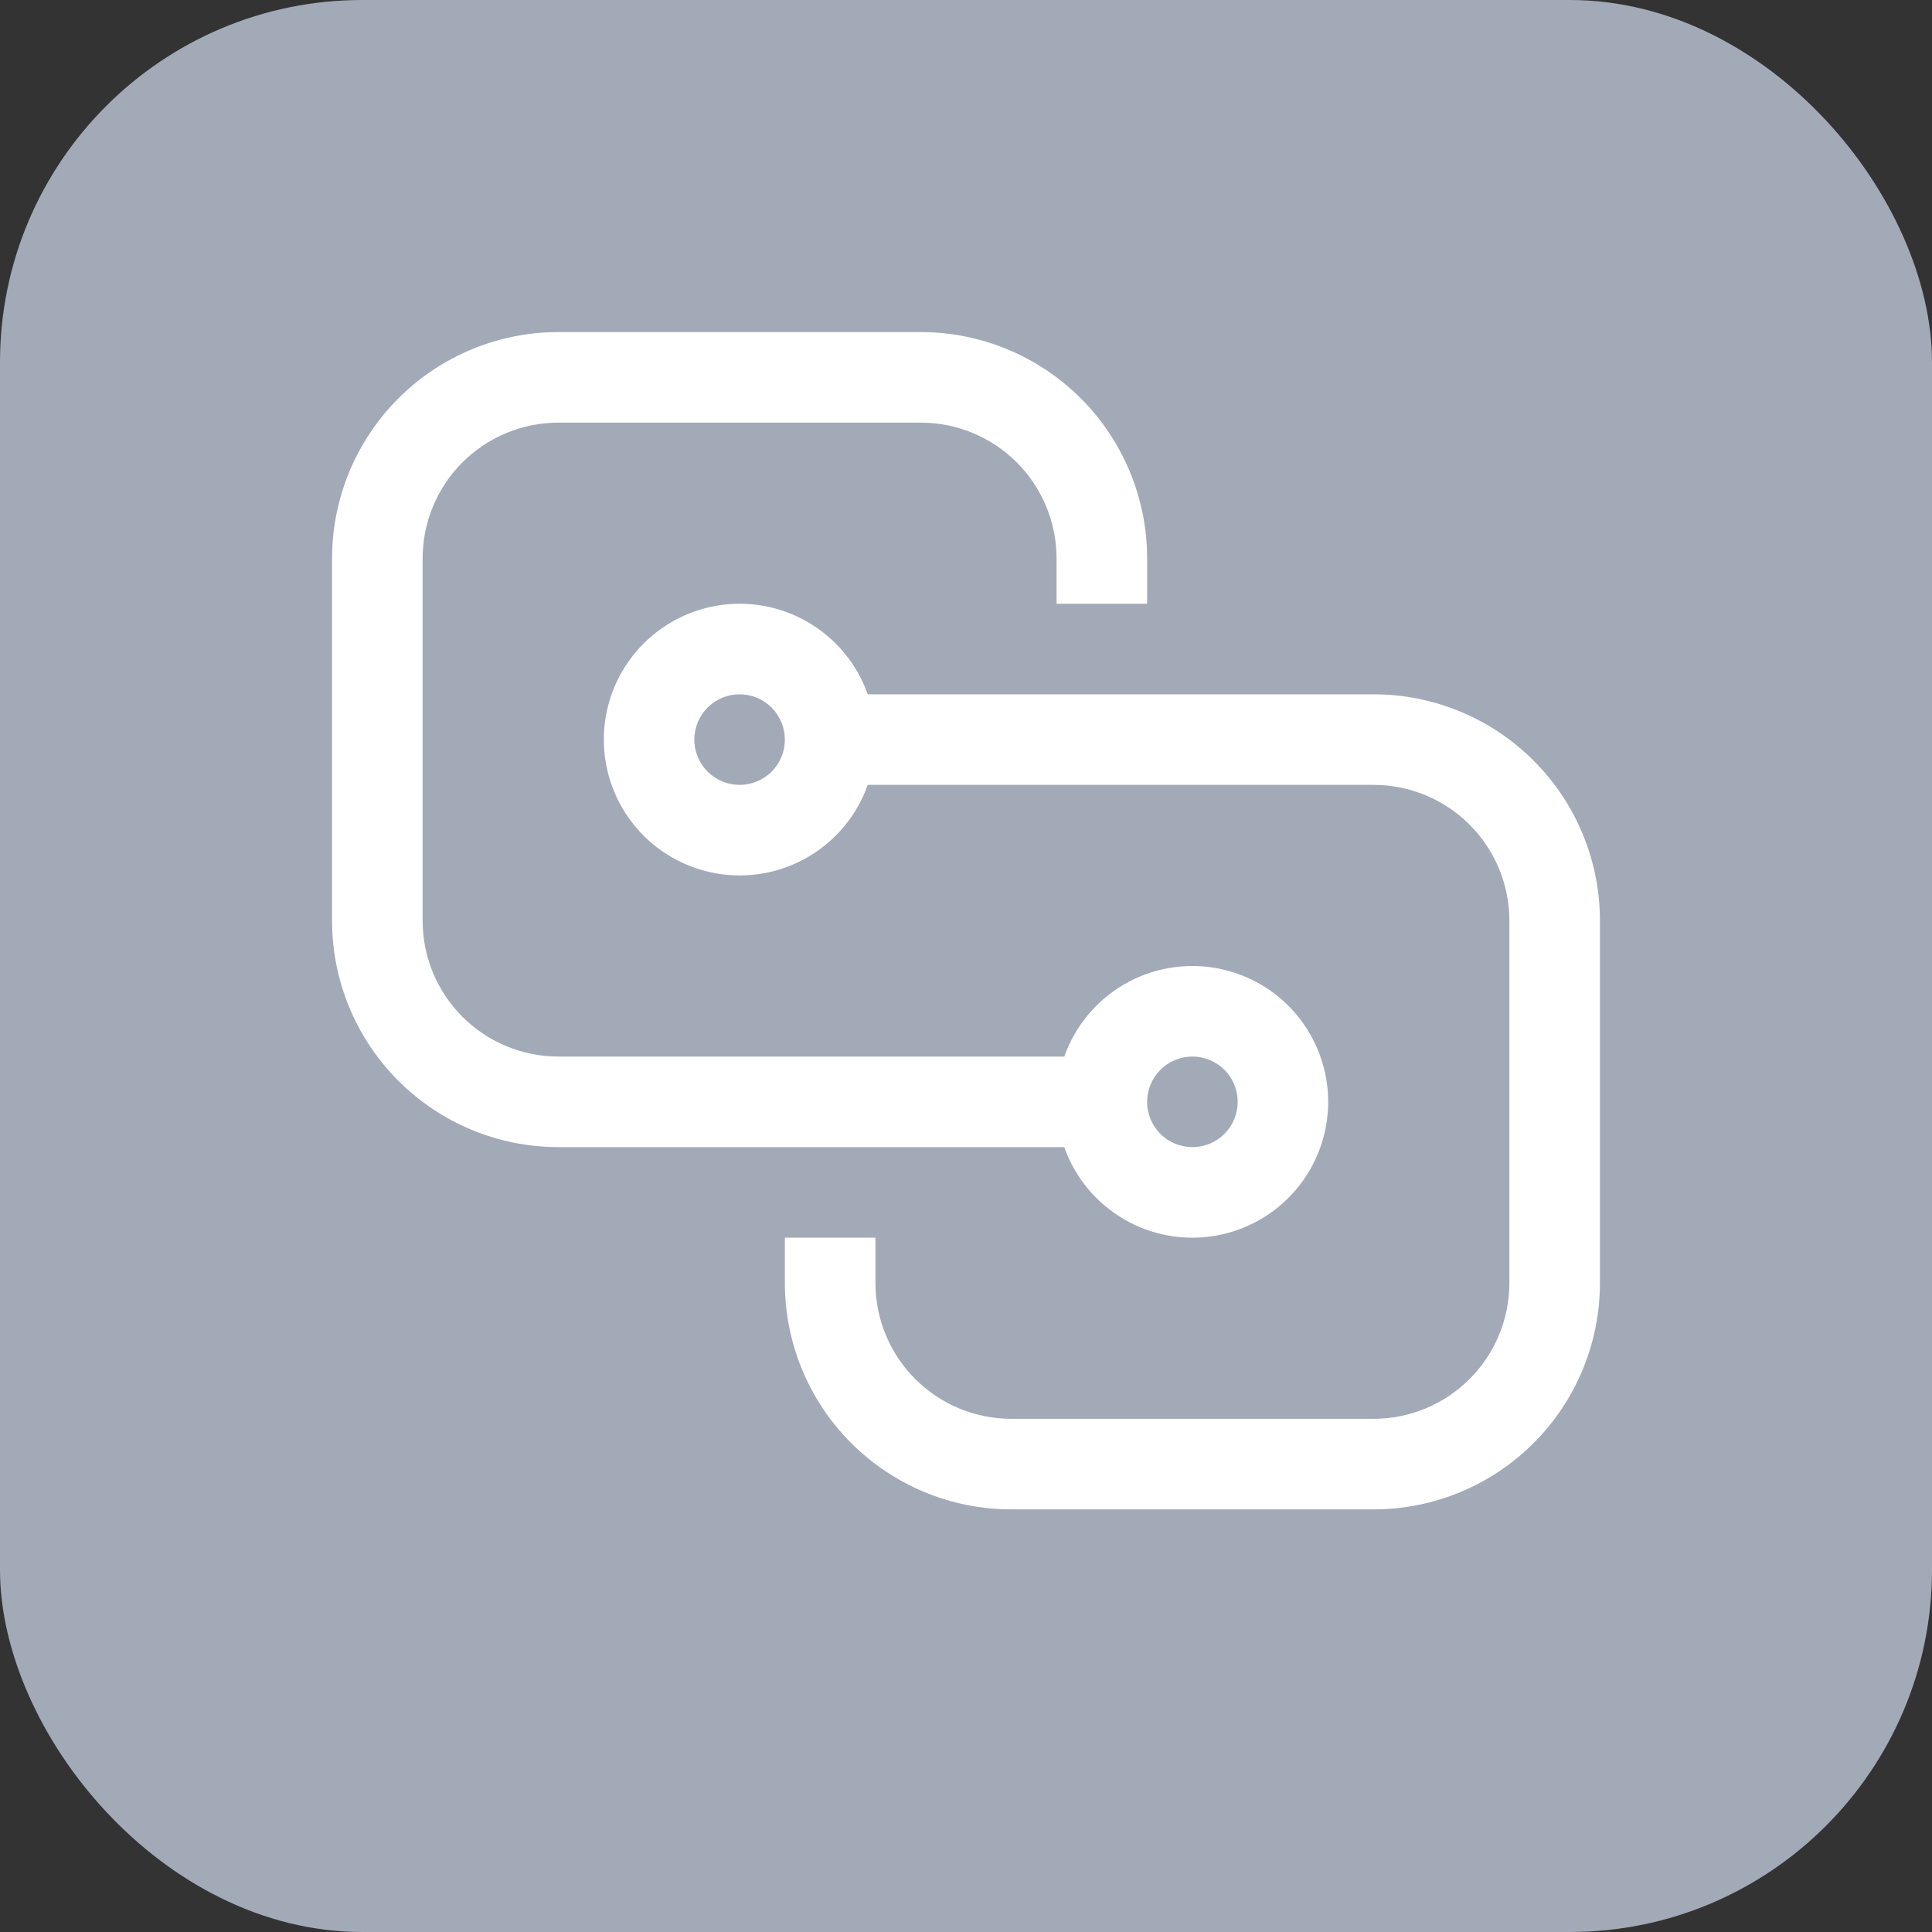 <svg width="64" height="64" viewBox="0 0 64 64" fill="none" xmlns="http://www.w3.org/2000/svg">
<rect x="0" y="0" width="64" height="64" fill="#333333" stroke="none"/>
<rect width="64" height="64" rx="12" fill="#A2AAB8"/>
<path d="M11 18.5C11 16.511 11.79 14.603 13.197 13.197C14.603 11.79 16.511 11 18.5 11H30.5C32.489 11 34.397 11.79 35.803 13.197C37.21 14.603 38 16.511 38 18.5V20H35V18.5C35 17.306 34.526 16.162 33.682 15.318C32.838 14.474 31.694 14 30.5 14H18.5C17.306 14 16.162 14.474 15.318 15.318C14.474 16.162 14 17.306 14 18.5V30.5C14 31.694 14.474 32.838 15.318 33.682C16.162 34.526 17.306 35 18.5 35H35.255C35.609 33.999 36.305 33.156 37.221 32.619C38.136 32.081 39.212 31.885 40.259 32.065C41.305 32.244 42.254 32.788 42.938 33.599C43.622 34.411 43.998 35.438 43.998 36.5C43.998 37.562 43.622 38.589 42.938 39.401C42.254 40.212 41.305 40.756 40.259 40.935C39.212 41.115 38.136 40.919 37.221 40.381C36.305 39.844 35.609 39.001 35.255 38H18.5C16.511 38 14.603 37.21 13.197 35.803C11.79 34.397 11 32.489 11 30.5V18.5ZM38 36.5C38 36.898 38.158 37.279 38.439 37.561C38.721 37.842 39.102 38 39.5 38C39.898 38 40.279 37.842 40.561 37.561C40.842 37.279 41 36.898 41 36.5C41 36.102 40.842 35.721 40.561 35.439C40.279 35.158 39.898 35 39.5 35C39.102 35 38.721 35.158 38.439 35.439C38.158 35.721 38 36.102 38 36.5ZM26 41V42.5C26 44.489 26.79 46.397 28.197 47.803C29.603 49.21 31.511 50 33.5 50H45.5C47.489 50 49.397 49.21 50.803 47.803C52.21 46.397 53 44.489 53 42.5V30.5C53 28.511 52.21 26.603 50.803 25.197C49.397 23.79 47.489 23 45.5 23H28.745C28.391 21.999 27.695 21.156 26.779 20.619C25.864 20.081 24.788 19.885 23.741 20.065C22.695 20.244 21.746 20.788 21.062 21.599C20.378 22.411 20.002 23.439 20.002 24.5C20.002 25.561 20.378 26.589 21.062 27.401C21.746 28.212 22.695 28.756 23.741 28.935C24.788 29.115 25.864 28.919 26.779 28.381C27.695 27.844 28.391 27.001 28.745 26H45.5C46.694 26 47.838 26.474 48.682 27.318C49.526 28.162 50 29.306 50 30.5V42.5C50 43.694 49.526 44.838 48.682 45.682C47.838 46.526 46.694 47 45.5 47H33.5C32.306 47 31.162 46.526 30.318 45.682C29.474 44.838 29 43.694 29 42.5V41H26ZM24.5 23C24.898 23 25.279 23.158 25.561 23.439C25.842 23.721 26 24.102 26 24.5C26 24.898 25.842 25.279 25.561 25.561C25.279 25.842 24.898 26 24.5 26C24.102 26 23.721 25.842 23.439 25.561C23.158 25.279 23 24.898 23 24.5C23 24.102 23.158 23.721 23.439 23.439C23.721 23.158 24.102 23 24.5 23V23Z" fill="white"/>
</svg>
